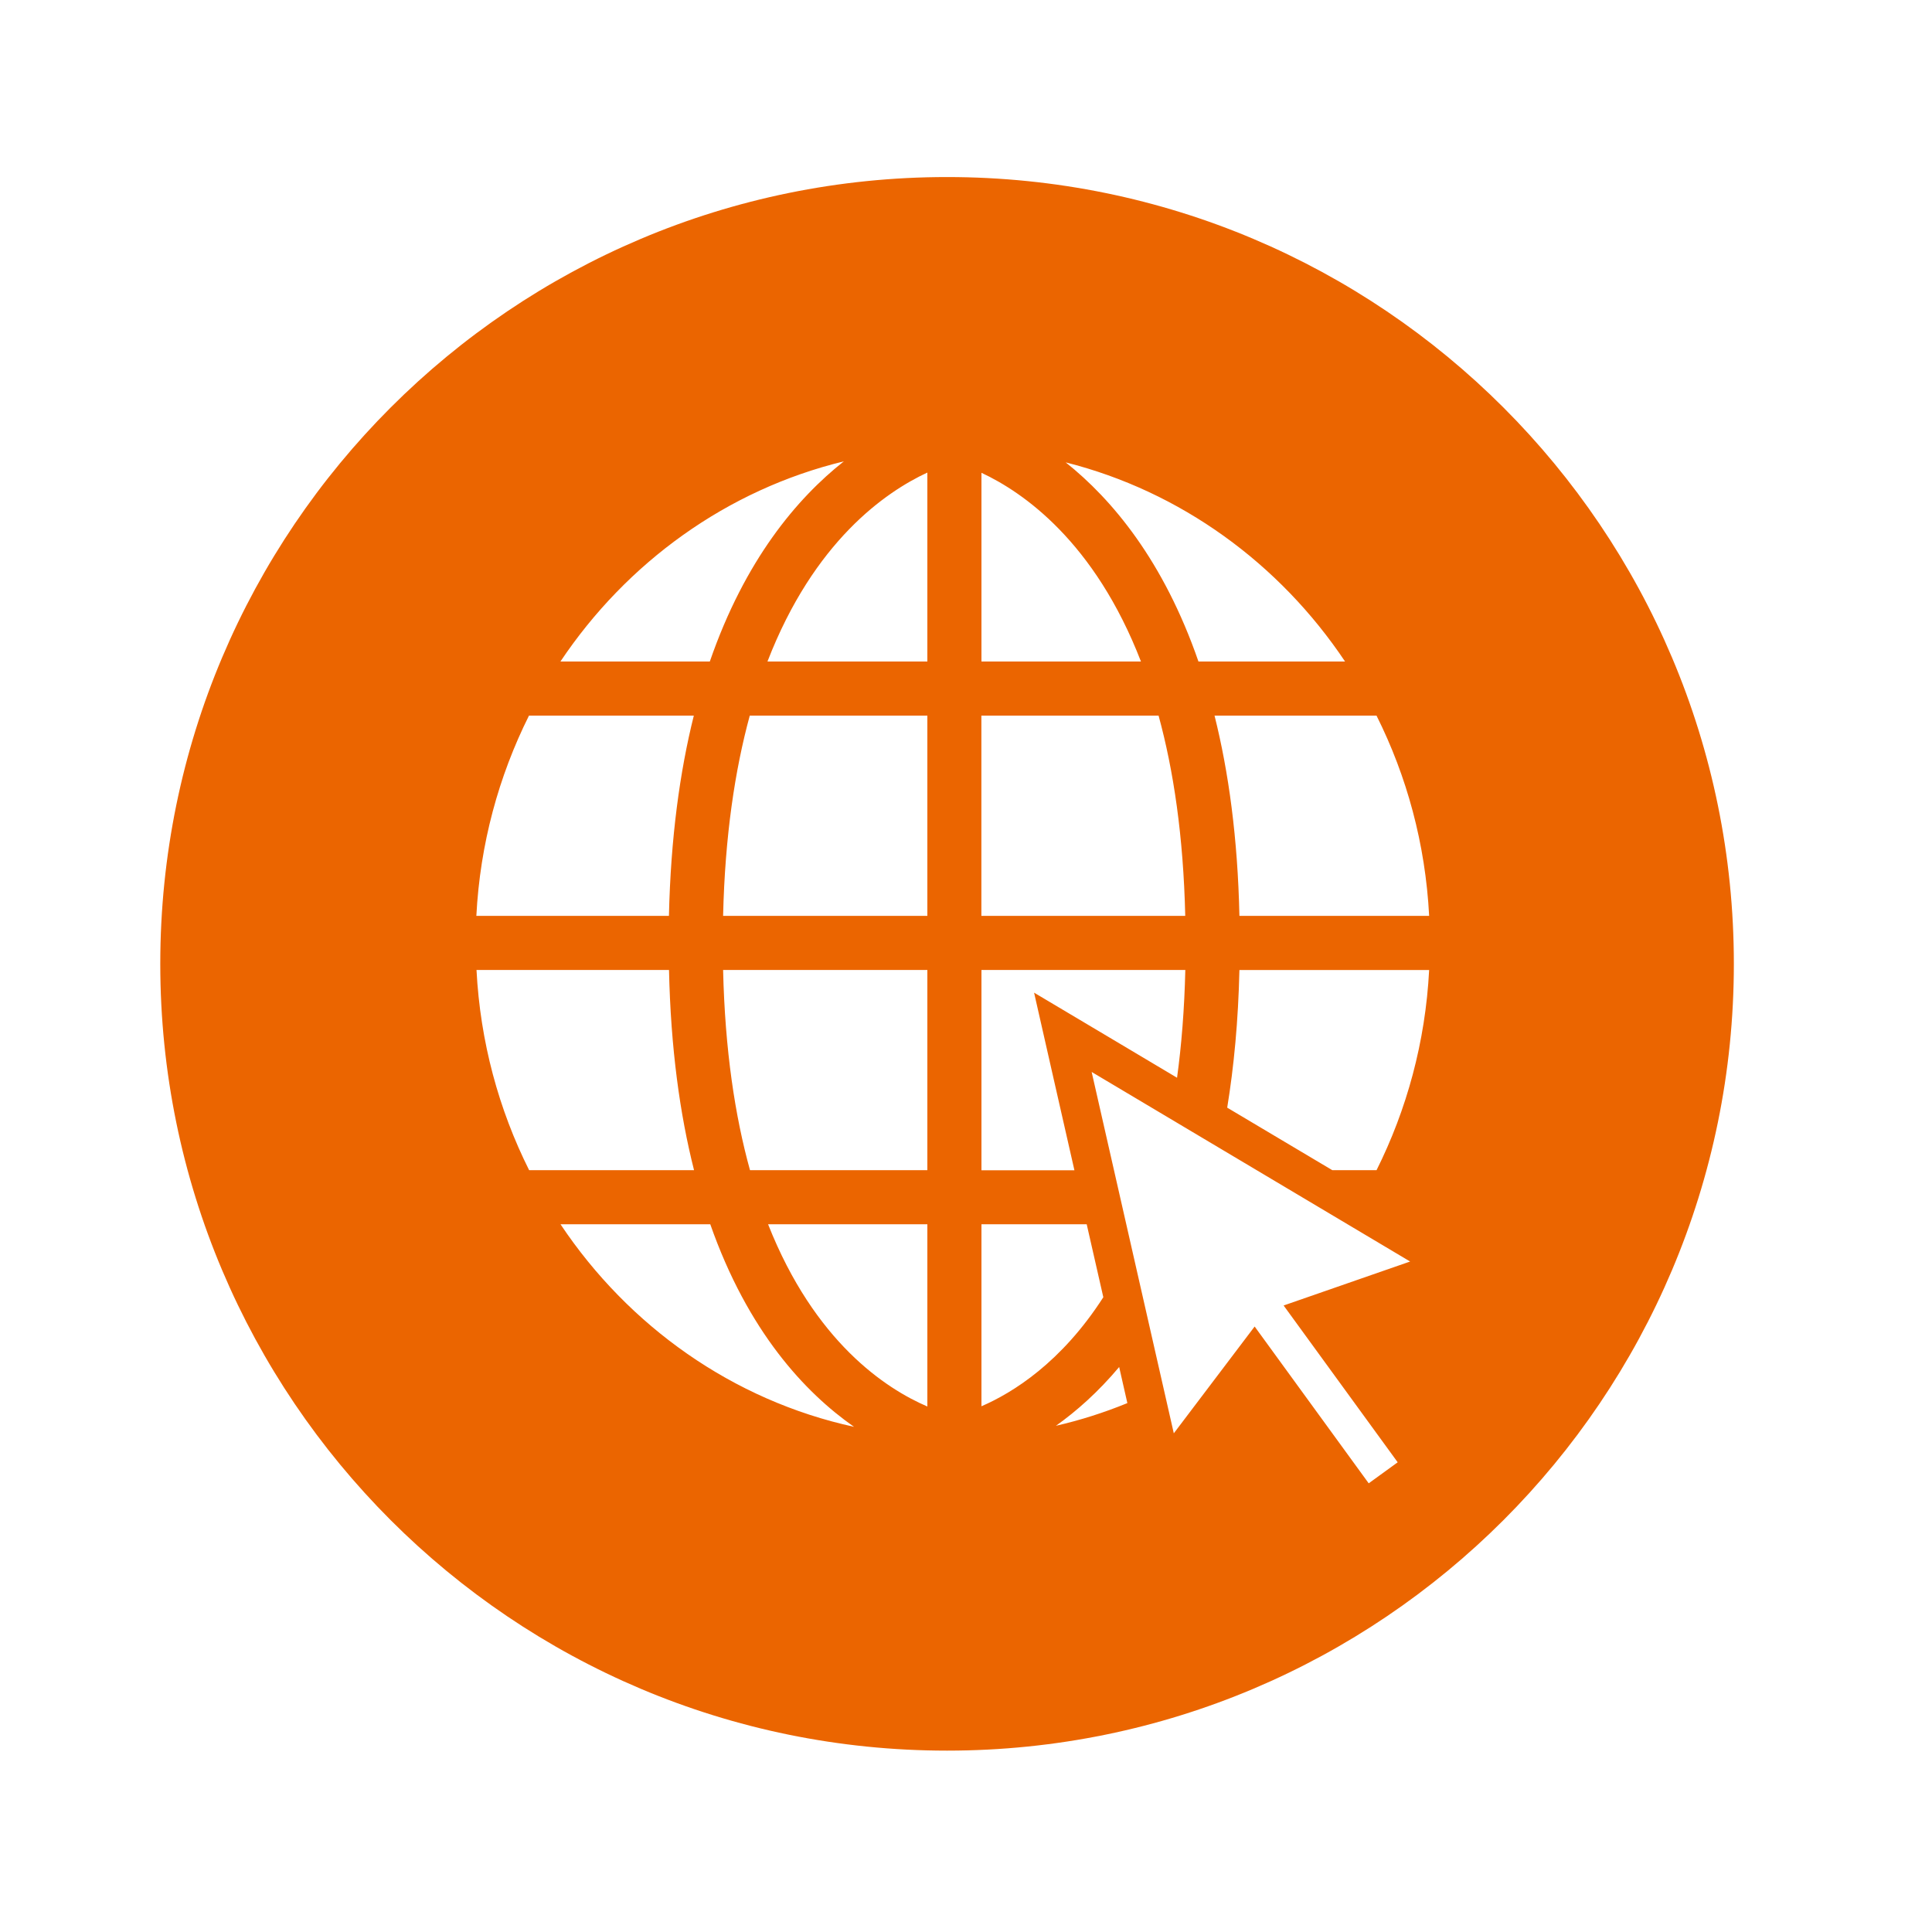 <?xml version="1.0" encoding="UTF-8"?><svg id="a" xmlns="http://www.w3.org/2000/svg" width="250" height="250" viewBox="0 0 250 250"><path d="m122.55,22.91c-56.23,0-101.81,45.58-101.81,101.81s45.58,101.81,101.81,101.81,101.81-45.58,101.81-101.81S178.78,22.91,122.55,22.91Zm-13.36,36.79c-6.05,4.78-12.79,12.74-17.34,25.9h-19.33c8.58-12.82,21.55-22.23,36.67-25.9Zm-40.73,32.9h21.32c-1.81,7.25-2.99,15.82-3.22,25.91h-24.92c.48-9.31,2.9-18.08,6.81-25.91Zm-6.81,32.91h24.92c.22,10.13,1.41,18.69,3.24,25.91h-21.34c-3.92-7.83-6.33-16.6-6.81-25.91Zm10.88,32.91h19.38c4.87,13.87,12.24,21.76,18.6,26.21-15.68-3.42-29.16-13.01-37.98-26.21Zm47.47,23.58c-5.36-2.3-14.59-8.33-20.61-23.58h20.61v23.58Zm0-30.58h-22.95c-1.94-7-3.24-15.53-3.48-25.91h26.43v25.91Zm0-32.91h-26.43c.24-10.33,1.53-18.86,3.45-25.91h22.98v25.91Zm0-32.91h-20.69c6.01-15.55,15.28-21.94,20.69-24.45v24.45Zm54.05,0h-18.97c-4.51-13.04-11.17-20.98-17.18-25.77,14.89,3.75,27.67,13.09,36.15,25.77Zm-47.05-24.42c5.42,2.53,14.65,8.93,20.64,24.42h-20.64v-24.42Zm0,31.42h22.92c1.93,7.05,3.21,15.58,3.45,25.91h-26.38v-25.91Zm0,32.91h26.38c-.12,5.08-.49,9.71-1.07,13.95l-8.48-5.05-10.02-5.96,2.58,11.37,2.64,11.61h-12.03v-25.91Zm0,32.91h13.62l2.15,9.44c-5.42,8.44-11.7,12.35-15.77,14.11v-23.56Zm9.63,26.08c2.65-1.88,5.46-4.36,8.19-7.61l1.06,4.67c-2.98,1.22-6.07,2.21-9.26,2.94Zm44.23,4.72l-3.75,2.72-14.76-20.29-10.46,13.82-10.63-46.76,41.21,24.53-16.37,5.69,14.76,20.29Zm-2.74-37.8h-5.72l-13.6-8.09c.87-5.32,1.43-11.23,1.58-17.81h24.55c-.48,9.31-2.9,18.08-6.81,25.91Zm-17.74-32.91c-.22-10.09-1.4-18.65-3.22-25.91h20.96c3.92,7.83,6.33,16.6,6.81,25.91h-24.55Z" fill="#eb6500" stroke-width="0"/></svg>